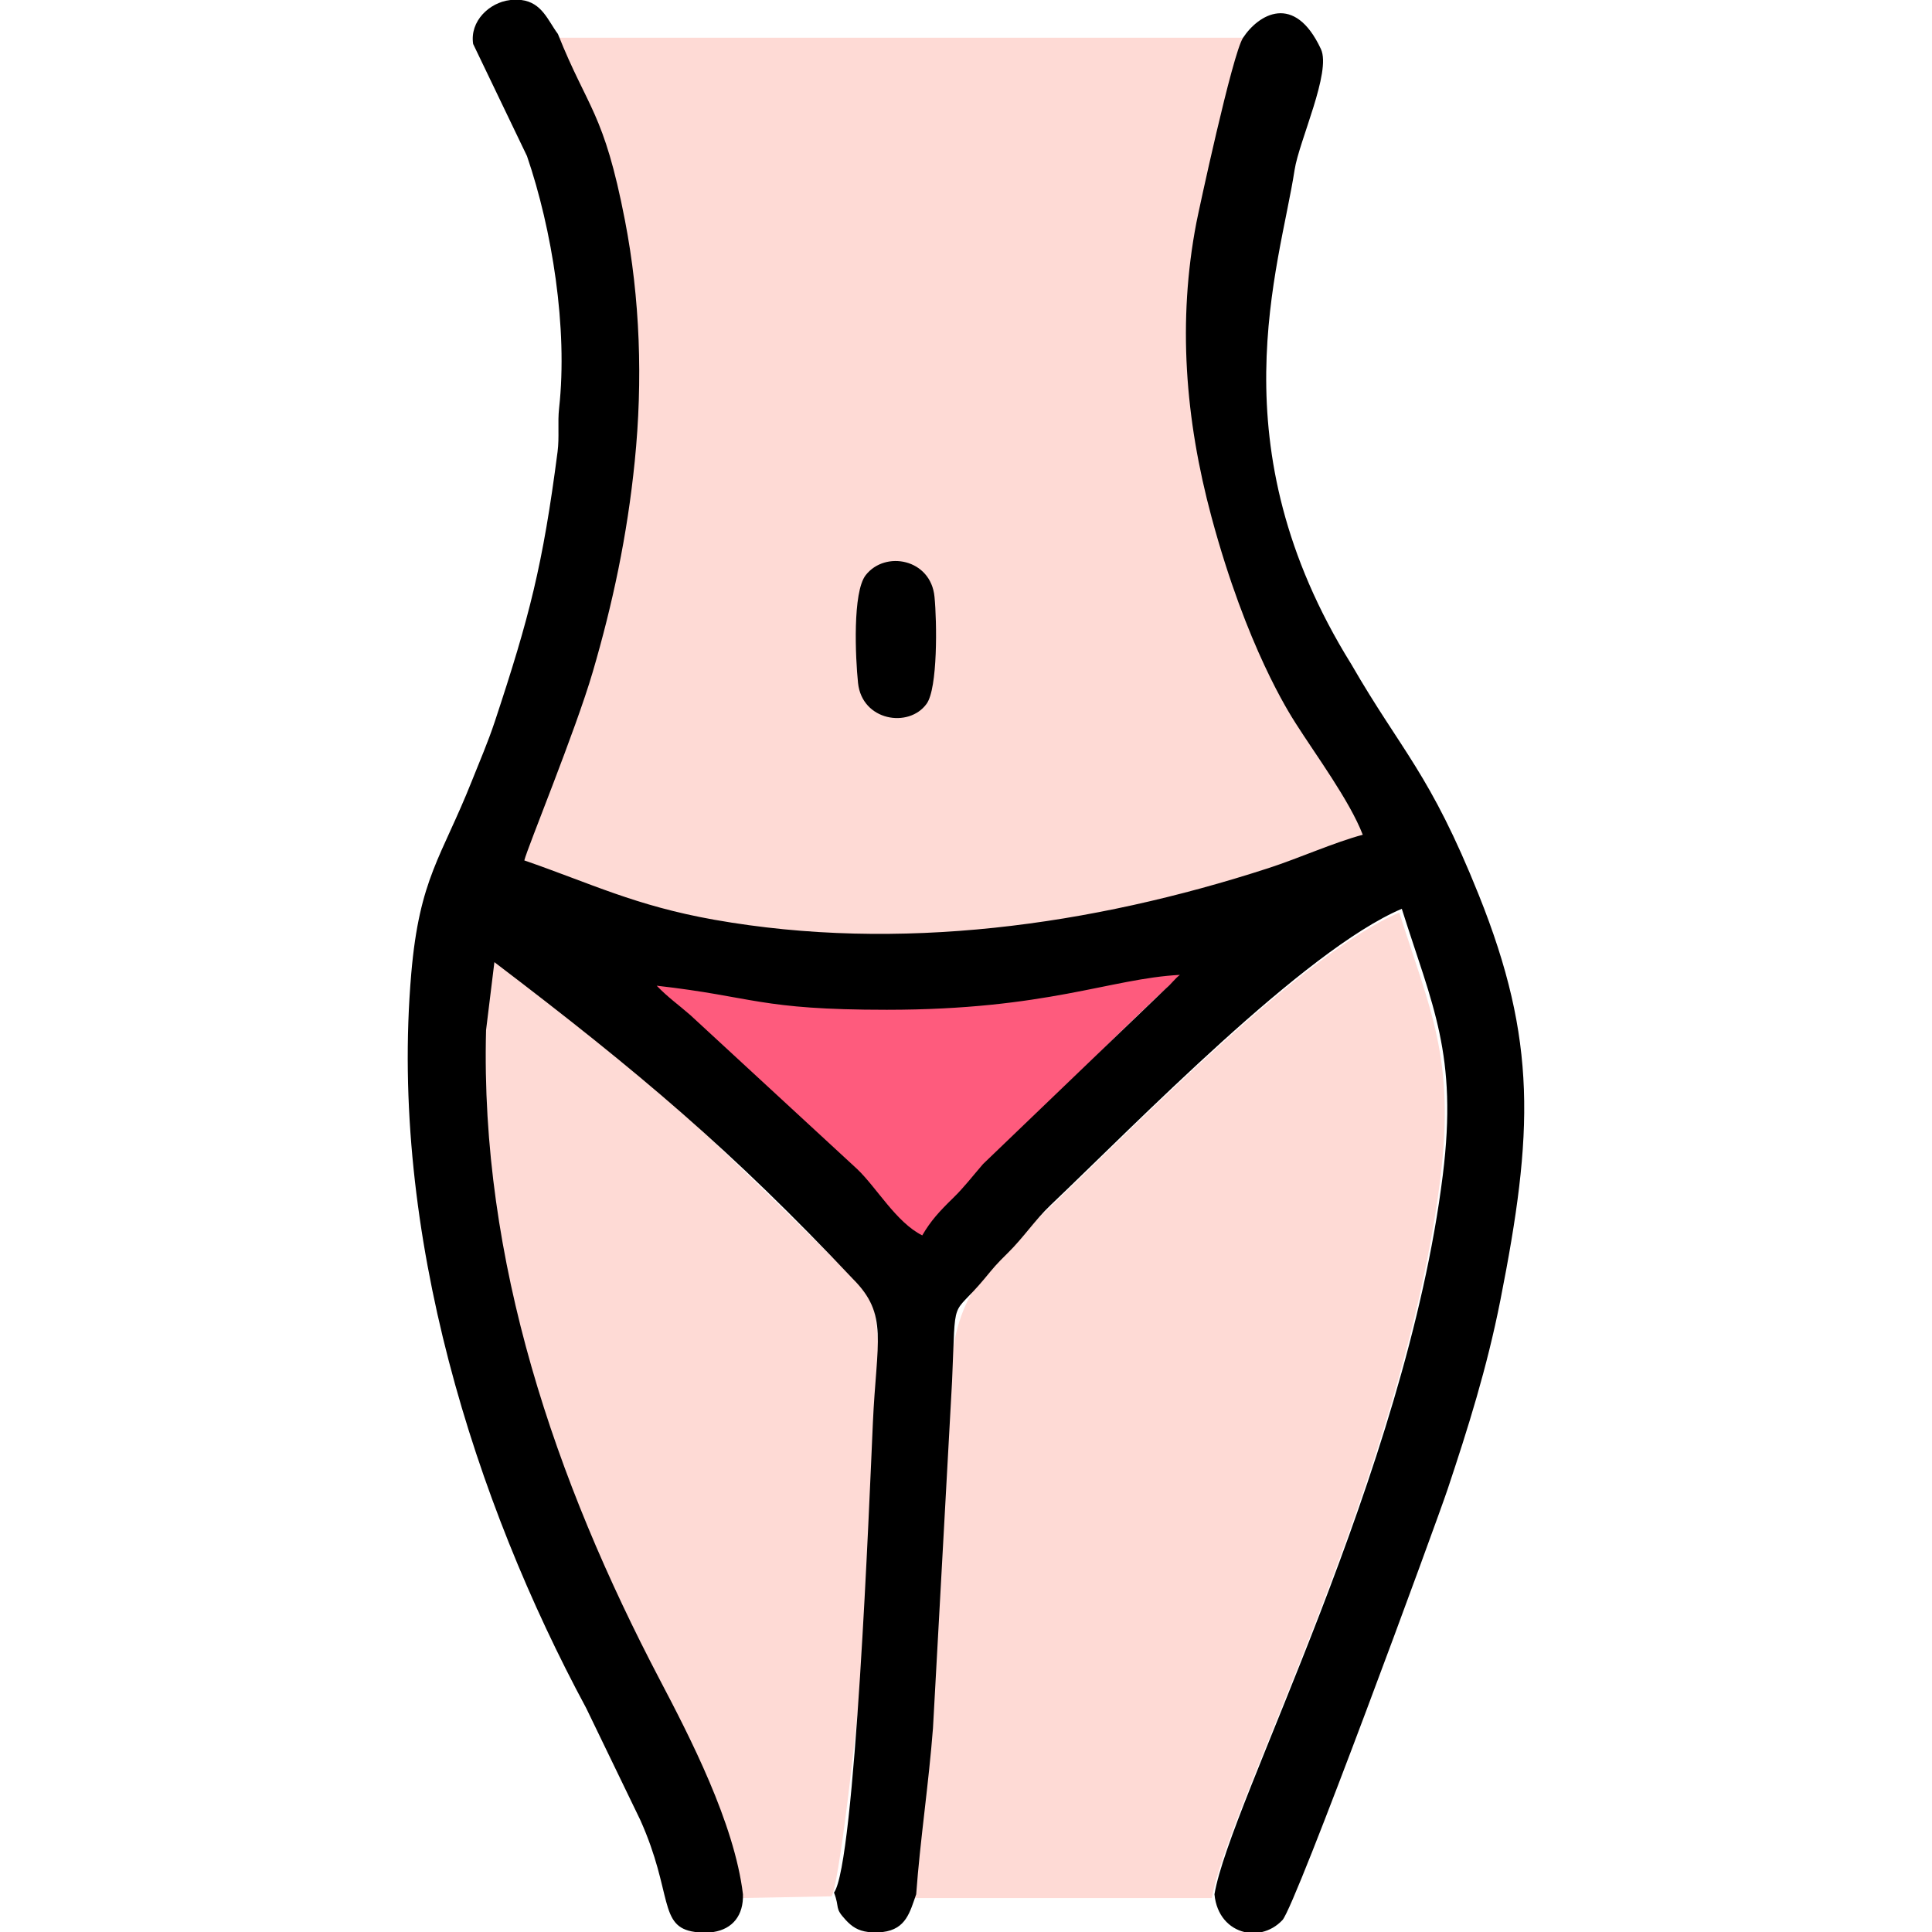 <?xml version="1.0" encoding="UTF-8"?>
<!DOCTYPE svg PUBLIC "-//W3C//DTD SVG 1.1//EN" "http://www.w3.org/Graphics/SVG/1.1/DTD/svg11.dtd">
<svg xmlns="http://www.w3.org/2000/svg"
     xml:space="preserve"
     version="1.1"
     shape-rendering="geometricPrecision"
     text-rendering="geometricPrecision"
     image-rendering="optimizeQuality"
     fill-rule="evenodd"
     clip-rule="evenodd"
     viewBox="0 0 512 512"
     xmlns:xlink="http://www.w3.org/1999/xlink"
     class="trql-labs icon">


    <g data-keywords="model icons trql-labs" id="body">
        <path fill="#FEDAD5" d="M242.13 503l79.05 0c4.04,-24.2 50.68,-111.68 60.52,-190.6 3.99,-32.01 -2.75,-44.84 -10.87,-70.56 -25.81,10.96 -70.36,56.91 -93.08,78.53 -16.91,16.09 -25.05,22.39 -26.1,46.62l-5.07 91.98c-1.14,14.85 -3.41,29.72 -4.45,44.03zm-45.91 0l24.14 -0.45c3.49,-4.74 18.7,-147.55 9.84,-159.72 -18.86,-18.88 -41.28,-41.02 -61.14,-58.83l-38 -30 -2.91 20c-1.6,61.21 18.37,119.41 46.06,172.18 7.85,14.97 19.75,37.96 22.01,56.82zm128.06 -447.12c1.67,-8.2 3.33,-15.25 5.72,-23.26 2.2,-7.37 5.59,-15.56 7.44,-22.62l-190.25 0c7.93,19.92 12.17,20.58 17.75,49.35 4.03,20.78 4.77,42.48 2.62,63.86 -2,19.79 -5.9,37.95 -11.14,55.88 -4.57,15.62 -17.28,46.48 -18.13,49.93 76.77,31.98 129.34,25.76 223.77,-7.02 -18.49,-47.88 -48.05,-115.78 -37.78,-166.12z"/>
        <path fill="#FE5B7D" d="M244.06 331c7.23,-12.46 60.34,-66.27 74,-77 -17.35,2.91 -34.62,12 -77,12 -33.97,0 -44.98,-3.06 -71,-6 24,22 42,40 74,71z"/>
        <path fill="black" d="M244.41 327.39c-6.87,-3.42 -12.06,-12.63 -17.23,-17.56l-44.2 -40.79c-3.25,-2.85 -5.87,-4.63 -8.95,-7.82 26.01,2.94 27.02,6.38 60.99,6.38 42.39,0 59.21,-8.27 77.66,-9.25 -1.43,1.13 -2.08,2.2 -3.67,3.57l-48.49 46.56c-2.84,3.28 -5,6.15 -7.98,9.05 -3.58,3.49 -5.9,6.01 -8.13,9.86zm-17.02 -146.39c1.06,10.05 13.46,12.05 18.17,5.51 2.97,-4.11 2.75,-21.73 2.09,-28.38 -0.98,-10.02 -13.04,-12.33 -18.22,-5.72 -3.53,4.5 -2.74,21.9 -2.04,28.59zm130.68 -5.04c13.41,23.26 20.83,28.81 33.81,61.18 15.5,38.64 14.51,63.04 5.73,107.45 -3.56,17.99 -8.56,33.82 -13.96,50.03 -2.89,8.67 -40.28,110.5 -43.79,114.22 -1.56,1.66 -3.45,2.7 -5.4,3.16l-4.69 0c-3.99,-0.95 -7.4,-4.36 -7.92,-10 4.04,-24.2 50.68,-111.68 60.51,-190.6 4,-32.01 -2.74,-44.84 -10.87,-70.56 -25.8,10.96 -70.35,56.91 -93.07,78.53 -4.18,3.98 -7.15,8.56 -11.35,12.69 -3.31,3.26 -3.68,3.81 -6.18,6.82 -8.97,10.75 -7.55,3.49 -8.58,27.11l-5.06 91.98c-1.14,14.85 -3.41,29.72 -4.45,44.03 -1.67,4.75 -2.69,9.24 -8.84,10l-3.89 0c-2.72,-0.34 -4.31,-1.43 -5.9,-3.14 -3.17,-3.41 -1.51,-3.03 -3.15,-7.31 5.58,-7.56 9.37,-103.73 10.3,-124.45 0.98,-21.8 4.19,-28.68 -5.27,-38.15 -31.99,-33.95 -56.63,-54.77 -95.03,-83.97l-2.21 18.02c-1.59,61.21 18.38,119.41 46.06,172.18 7.86,14.97 19.76,37.96 22.02,56.82 0.17,5.56 -2.7,9.19 -7.82,10l-4.83 0 -0.12 -0.02c-9.71,-1.34 -5.72,-10.22 -14.43,-29.65l-14.34 -29.66c-29.4,-54.59 -52.27,-125.83 -46.36,-194.7 2.18,-25.29 8.01,-30.77 16.04,-50.97 2.1,-5.3 4.24,-10.17 6.13,-15.87 9.15,-27.65 12.7,-41.35 16.6,-71.4 0.51,-3.94 -0.02,-7.71 0.41,-11.58 2.35,-21.18 -1.87,-47.4 -8.51,-66.79l-14.27 -29.71c-0.93,-6.02 4.29,-11 9.78,-11.63l0.17 -0.02 2.81 0c5.5,0.67 7.08,5.48 9.7,9 7.94,19.92 12.18,20.58 17.76,49.35 4.03,20.78 4.77,42.48 2.61,63.86 -1.99,19.79 -5.89,37.95 -11.14,55.88 -4.57,15.62 -17.27,46.47 -18.13,49.93 17.66,6.1 29.38,12 50.33,15.72 48.99,8.68 99.99,1.54 146.82,-13.66 8.2,-2.66 17.46,-6.84 25.05,-8.86 -3.51,-9.1 -12.54,-21.27 -17.79,-29.56 -1.65,-2.61 -13.01,-20.16 -22.3,-54.66 -7,-26 -9,-52 -4,-78 0.5,-2.6 9.53,-44.69 12.37,-49 4.1,-6.22 13.63,-12 20.63,3 2.82,6.05 -5.79,24.32 -6.98,32.05 -4,26 -21.02,72.95 14.99,130.91z"/>
    </g>
</svg>
